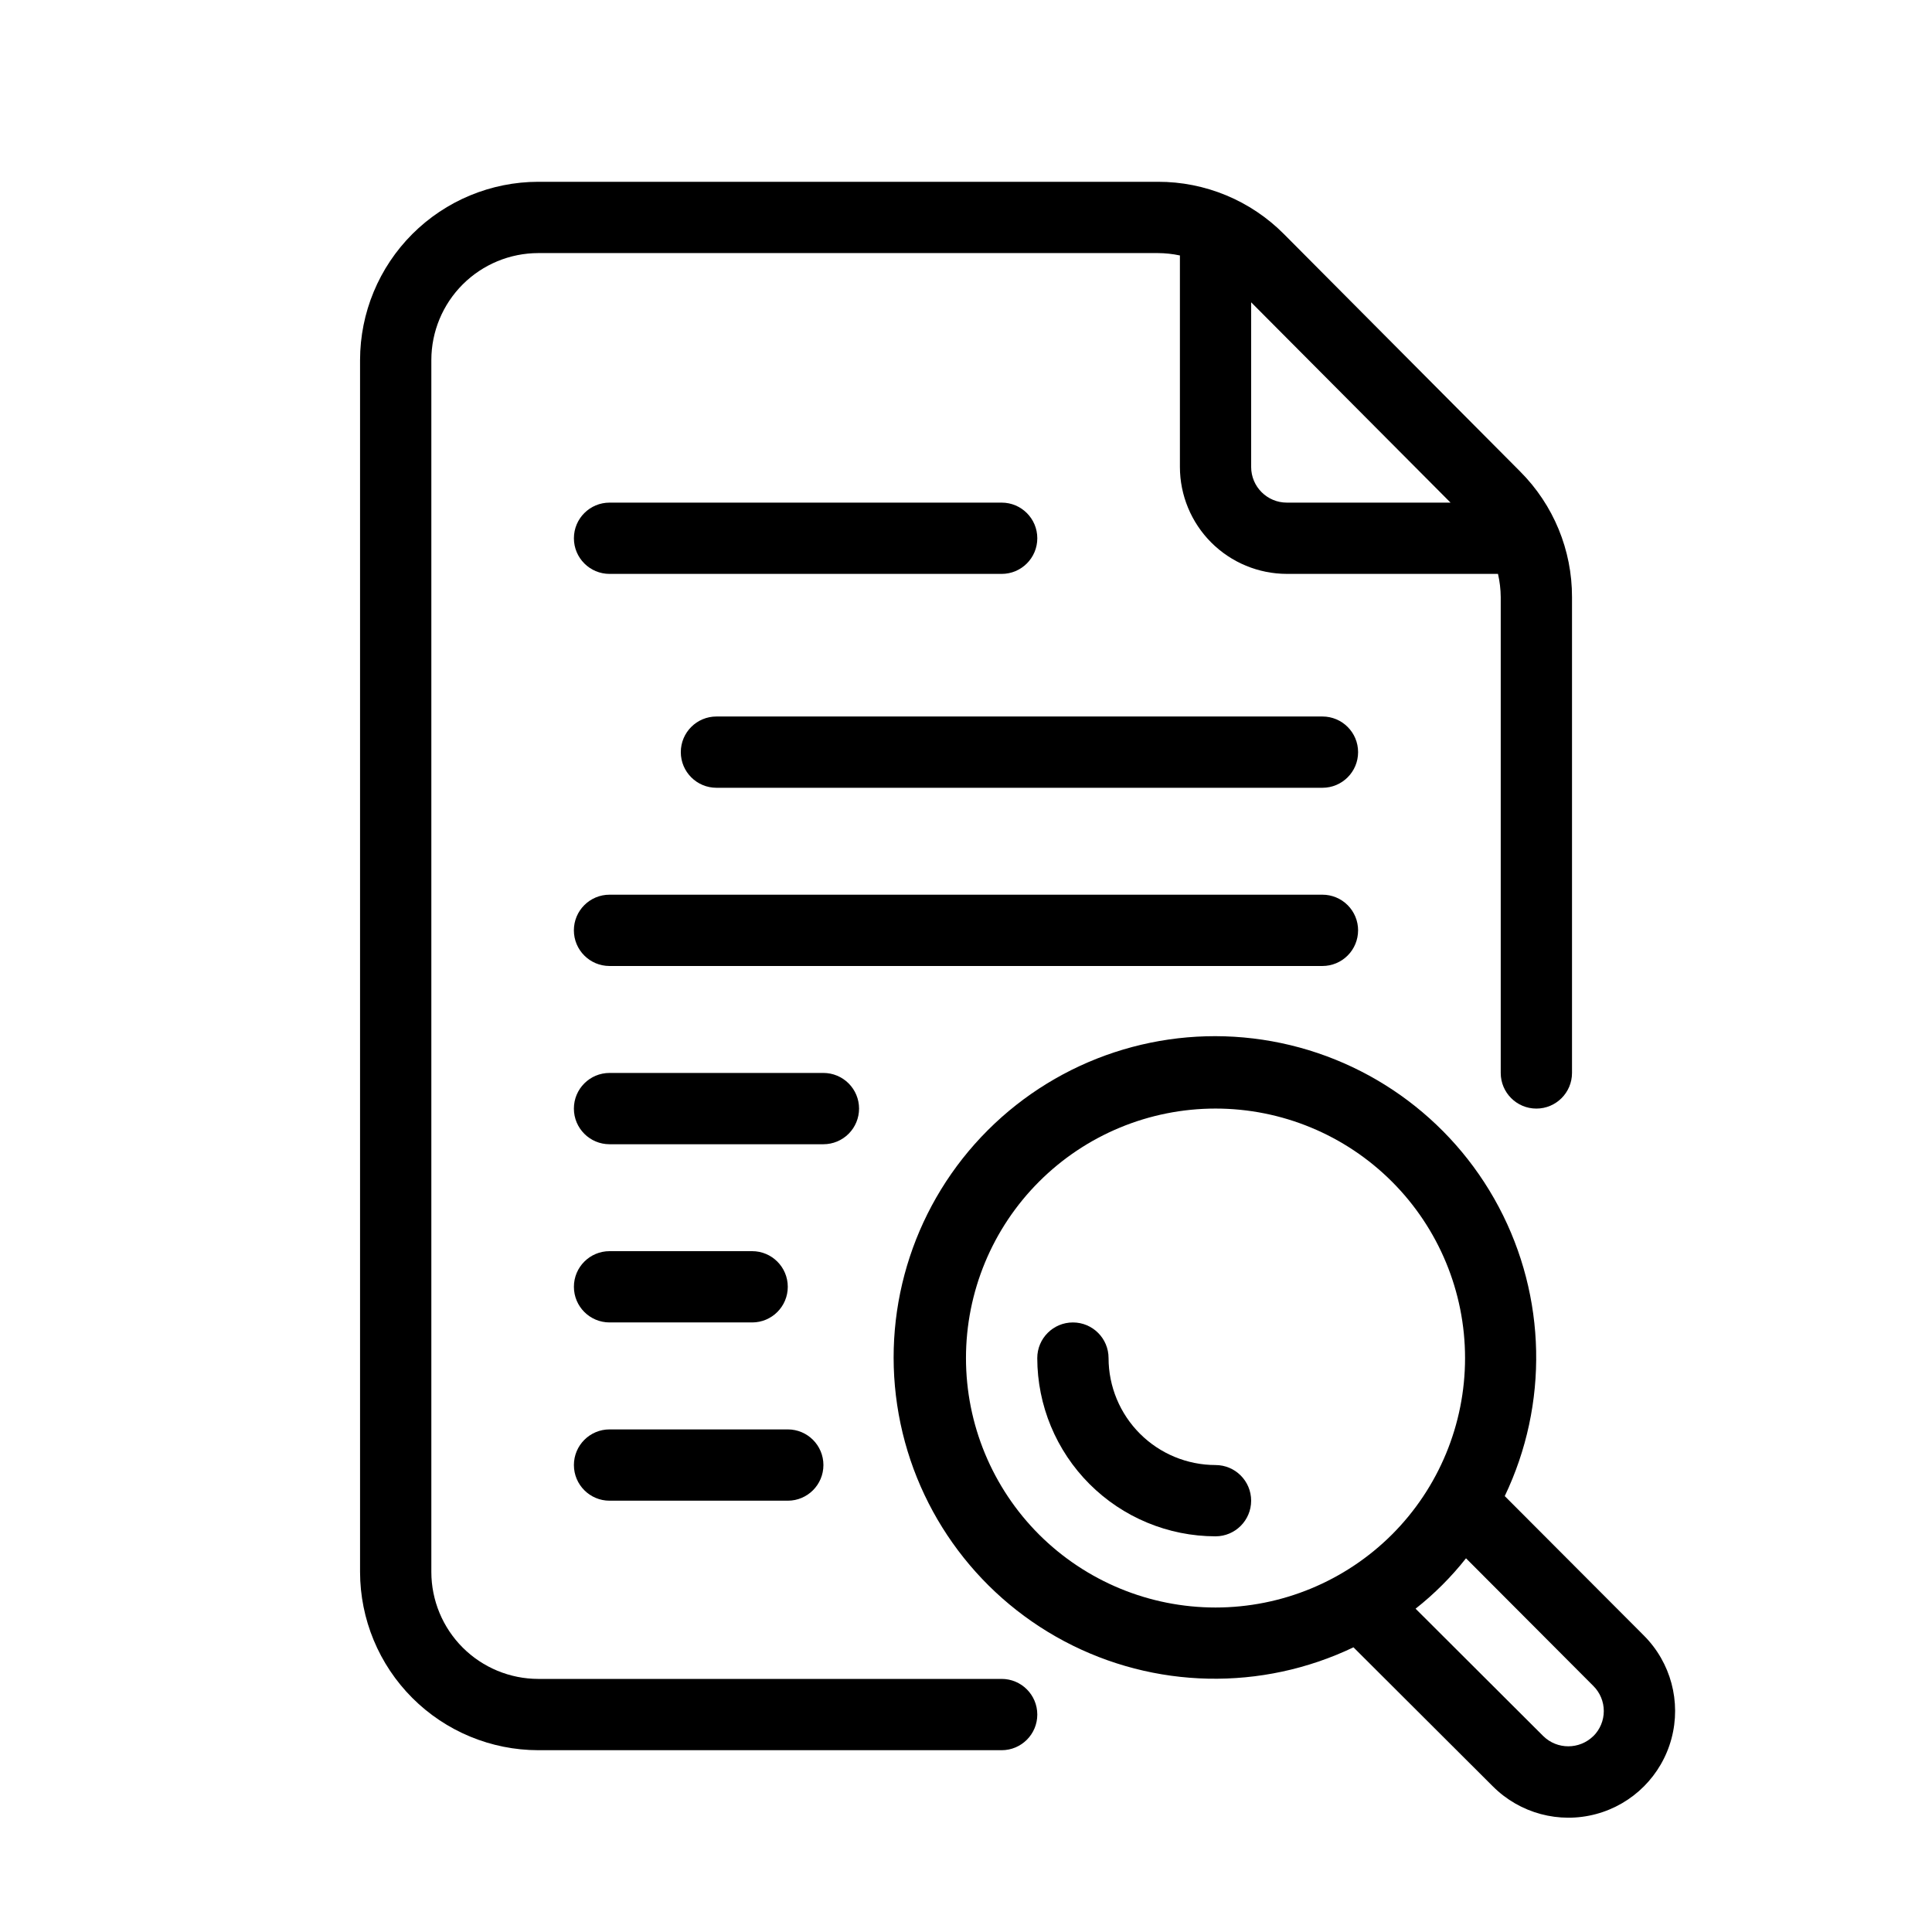<?xml version="1.0" encoding="UTF-8"?>
<!-- Uploaded to: SVG Repo, www.svgrepo.com, Generator: SVG Repo Mixer Tools -->
<svg fill="#000000" width="800px" height="800px" version="1.1" viewBox="144 144 512 512" xmlns="http://www.w3.org/2000/svg">
 <g>
  <path d="m579.65 577.44-36.875-36.961c11.652-24.359 11.059-52.801-1.602-76.652-12.656-23.855-35.879-40.285-62.586-44.289-26.703-4.004-53.723 4.898-72.82 23.988s-28.004 46.109-24.008 72.816c3.996 26.703 20.426 49.93 44.273 62.594 23.848 12.668 52.293 13.266 76.652 1.621l36.953 36.863h0.004c7.141 7.148 17.555 9.941 27.312 7.328 9.762-2.609 17.387-10.23 20.004-19.992 2.617-9.758-0.168-20.172-7.309-27.316zm-160.29-26.773c-12.398-12.402-19.367-29.223-19.367-46.762s6.969-34.359 19.371-46.758c12.402-12.402 29.223-19.367 46.762-19.367 17.535 0 34.355 6.965 46.758 19.367 12.402 12.398 19.371 29.219 19.371 46.758s-6.965 34.359-19.367 46.762c-12.41 12.383-29.23 19.34-46.762 19.34-17.535 0-34.352-6.957-46.766-19.34zm146.89 53.41c-3.684 3.617-9.59 3.617-13.273 0l-33.832-33.754v-0.004c4.965-3.91 9.449-8.395 13.363-13.355l33.754 33.84c1.766 1.758 2.762 4.148 2.762 6.641 0 2.492-0.996 4.883-2.762 6.641z"/>
  <path d="m409.45 588.93h-122.8c-7.512-0.008-14.715-2.996-20.031-8.309-5.312-5.312-8.301-12.516-8.309-20.031v-321.18c0.008-7.516 2.996-14.719 8.309-20.031 5.316-5.312 12.52-8.301 20.031-8.309h164.18c1.973 0.008 3.934 0.219 5.859 0.629v56.051c0.008 7.512 2.996 14.715 8.309 20.027 5.316 5.312 12.52 8.301 20.031 8.309h55.953c0.465 2.019 0.711 4.082 0.727 6.152v126.1c0 5.219 4.231 9.449 9.445 9.449 5.219 0 9.445-4.231 9.445-9.449v-126.08c0.031-12.492-4.918-24.48-13.754-33.316l-62.535-62.855c-8.848-8.934-20.906-13.945-33.48-13.91h-164.18c-12.523 0.016-24.527 4.996-33.383 13.852-8.852 8.855-13.832 20.859-13.848 33.383v321.18-0.004c0.016 12.523 4.996 24.527 13.848 33.383 8.855 8.855 20.859 13.836 33.383 13.852h122.8c5.215 0 9.445-4.231 9.445-9.445 0-5.219-4.231-9.449-9.445-9.449zm118.96-311.73h-43.395c-5.215-0.004-9.441-4.231-9.445-9.445v-43.641z"/>
  <path d="m305.54 296.09h103.91c5.215 0 9.445-4.227 9.445-9.445 0-5.215-4.231-9.445-9.445-9.445h-103.91c-5.219 0-9.449 4.231-9.449 9.445 0 5.219 4.231 9.445 9.449 9.445z"/>
  <path d="m494.46 333.88h-160.59c-5.219 0-9.449 4.227-9.449 9.445 0 5.215 4.231 9.445 9.449 9.445h160.59c5.219 0 9.449-4.231 9.449-9.445 0-5.219-4.231-9.445-9.449-9.445z"/>
  <path d="m503.91 390.55c0-2.504-0.996-4.906-2.769-6.68-1.77-1.77-4.172-2.766-6.68-2.766h-188.93c-5.219 0-9.449 4.231-9.449 9.445 0 5.219 4.231 9.449 9.449 9.449h188.93-0.004c2.508 0 4.91-0.996 6.68-2.769 1.773-1.77 2.769-4.172 2.769-6.68z"/>
  <path d="m371.66 437.79c0-2.508-0.996-4.91-2.769-6.68-1.77-1.773-4.172-2.769-6.68-2.769h-56.676c-5.219 0-9.449 4.231-9.449 9.449 0 5.215 4.231 9.445 9.449 9.445h56.676c2.508 0 4.91-0.996 6.68-2.766 1.773-1.773 2.769-4.176 2.769-6.68z"/>
  <path d="m305.54 494.46h37.785c5.215 0 9.445-4.227 9.445-9.445 0-5.215-4.231-9.445-9.445-9.445h-37.785c-5.219 0-9.449 4.231-9.449 9.445 0 5.219 4.231 9.445 9.449 9.445z"/>
  <path d="m305.54 541.7h47.23c5.219 0 9.445-4.231 9.445-9.445 0-5.219-4.227-9.449-9.445-9.449h-47.23c-5.219 0-9.449 4.231-9.449 9.449 0 5.215 4.231 9.445 9.449 9.445z"/>
  <path d="m466.12 532.25c-7.516-0.008-14.719-2.996-20.031-8.312-5.312-5.312-8.301-12.516-8.309-20.027 0-5.219-4.231-9.449-9.449-9.449-5.215 0-9.445 4.231-9.445 9.449 0.016 12.52 4.996 24.527 13.852 33.383 8.855 8.852 20.859 13.832 33.383 13.848 5.215 0 9.445-4.231 9.445-9.445 0-5.219-4.231-9.445-9.445-9.445z"/>
 </g>
</svg>